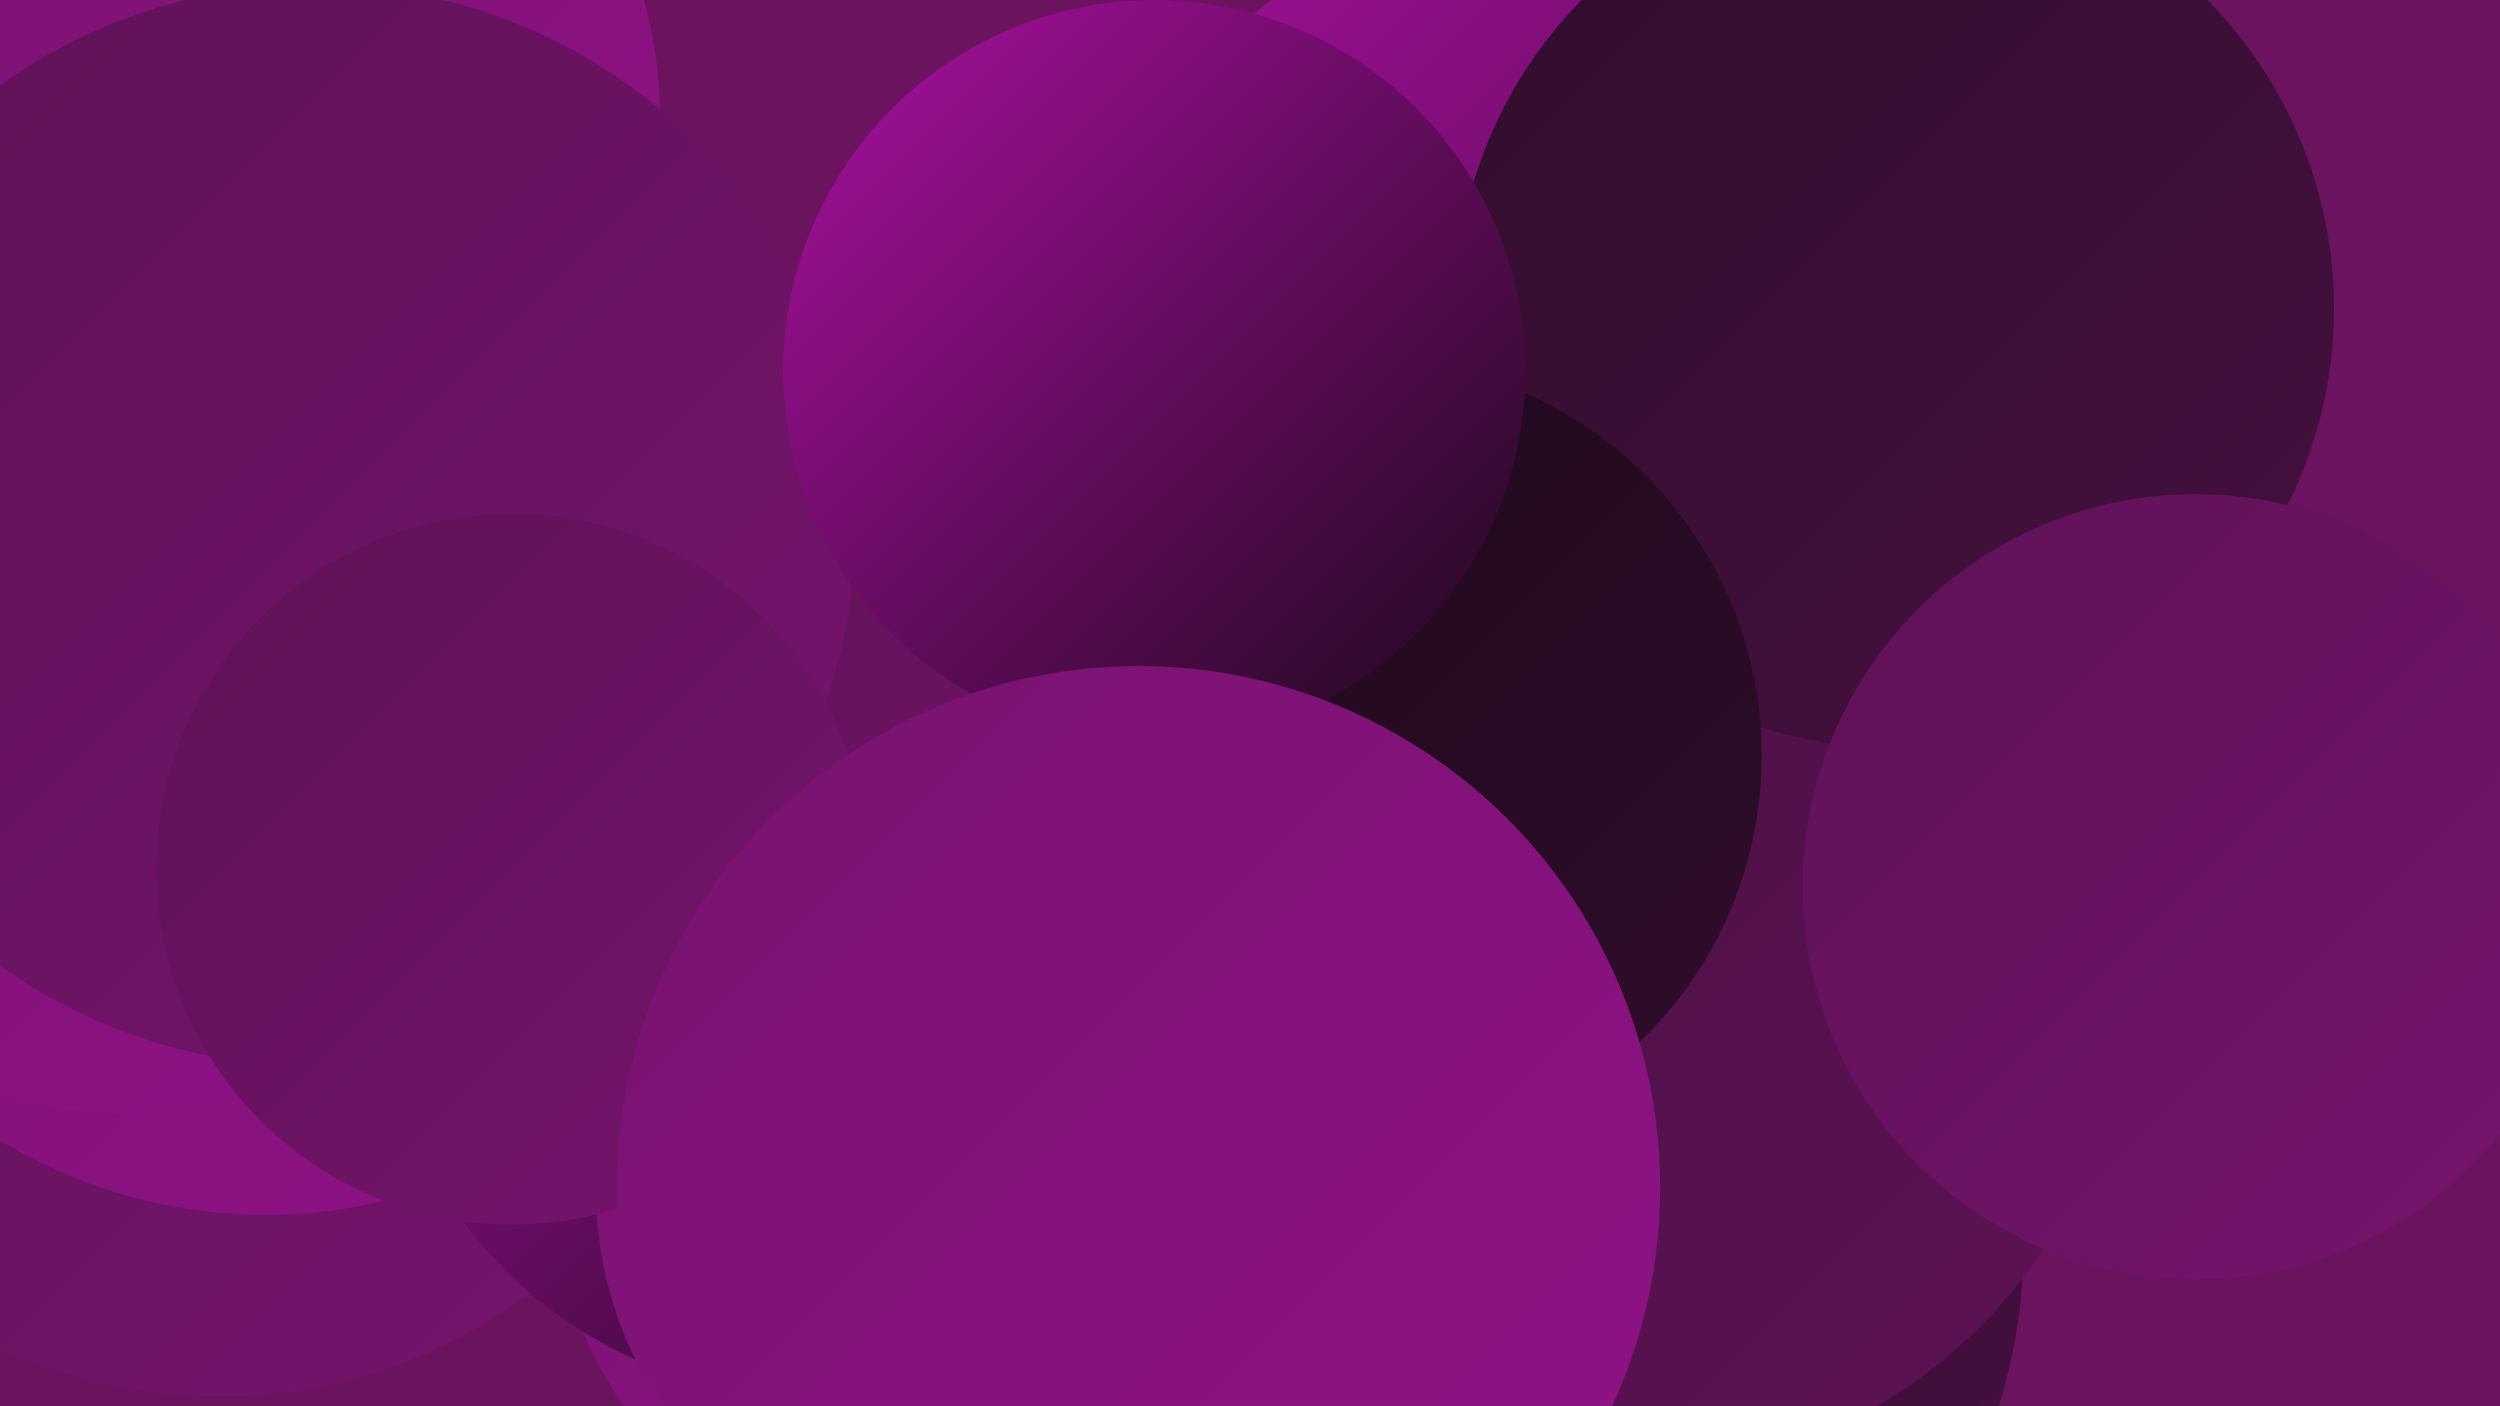 <?xml version="1.0" encoding="UTF-8"?><svg width="1280" height="720" xmlns="http://www.w3.org/2000/svg"><defs><linearGradient id="grad0" x1="0%" y1="0%" x2="100%" y2="100%"><stop offset="0%" style="stop-color:#1b0819;stop-opacity:1" /><stop offset="100%" style="stop-color:#300d2c;stop-opacity:1" /></linearGradient><linearGradient id="grad1" x1="0%" y1="0%" x2="100%" y2="100%"><stop offset="0%" style="stop-color:#300d2c;stop-opacity:1" /><stop offset="100%" style="stop-color:#471040;stop-opacity:1" /></linearGradient><linearGradient id="grad2" x1="0%" y1="0%" x2="100%" y2="100%"><stop offset="0%" style="stop-color:#471040;stop-opacity:1" /><stop offset="100%" style="stop-color:#5e1256;stop-opacity:1" /></linearGradient><linearGradient id="grad3" x1="0%" y1="0%" x2="100%" y2="100%"><stop offset="0%" style="stop-color:#5e1256;stop-opacity:1" /><stop offset="100%" style="stop-color:#77136e;stop-opacity:1" /></linearGradient><linearGradient id="grad4" x1="0%" y1="0%" x2="100%" y2="100%"><stop offset="0%" style="stop-color:#77136e;stop-opacity:1" /><stop offset="100%" style="stop-color:#911288;stop-opacity:1" /></linearGradient><linearGradient id="grad5" x1="0%" y1="0%" x2="100%" y2="100%"><stop offset="0%" style="stop-color:#911288;stop-opacity:1" /><stop offset="100%" style="stop-color:#ac10a3;stop-opacity:1" /></linearGradient><linearGradient id="grad6" x1="0%" y1="0%" x2="100%" y2="100%"><stop offset="0%" style="stop-color:#ac10a3;stop-opacity:1" /><stop offset="100%" style="stop-color:#1b0819;stop-opacity:1" /></linearGradient></defs><rect width="1280" height="720" fill="#6b135e" /><circle cx="112" cy="449" r="266" fill="url(#grad3)" /><circle cx="136" cy="360" r="262" fill="url(#grad4)" /><circle cx="765" cy="638" r="271" fill="url(#grad1)" /><circle cx="486" cy="604" r="203" fill="url(#grad4)" /><circle cx="721" cy="564" r="285" fill="url(#grad2)" /><circle cx="784" cy="558" r="229" fill="url(#grad6)" /><circle cx="418" cy="490" r="226" fill="url(#grad6)" /><circle cx="62" cy="361" r="209" fill="url(#grad4)" /><circle cx="110" cy="61" r="228" fill="url(#grad4)" /><circle cx="824" cy="229" r="287" fill="url(#grad6)" /><circle cx="482" cy="420" r="197" fill="url(#grad3)" /><circle cx="828" cy="493" r="263" fill="url(#grad2)" /><circle cx="970" cy="158" r="225" fill="url(#grad1)" /><circle cx="161" cy="269" r="277" fill="url(#grad3)" /><circle cx="1124" cy="454" r="201" fill="url(#grad3)" /><circle cx="699" cy="387" r="203" fill="url(#grad0)" /><circle cx="507" cy="608" r="202" fill="url(#grad4)" /><circle cx="262" cy="445" r="182" fill="url(#grad3)" /><circle cx="591" cy="190" r="190" fill="url(#grad6)" /><circle cx="583" cy="608" r="267" fill="url(#grad4)" /></svg>